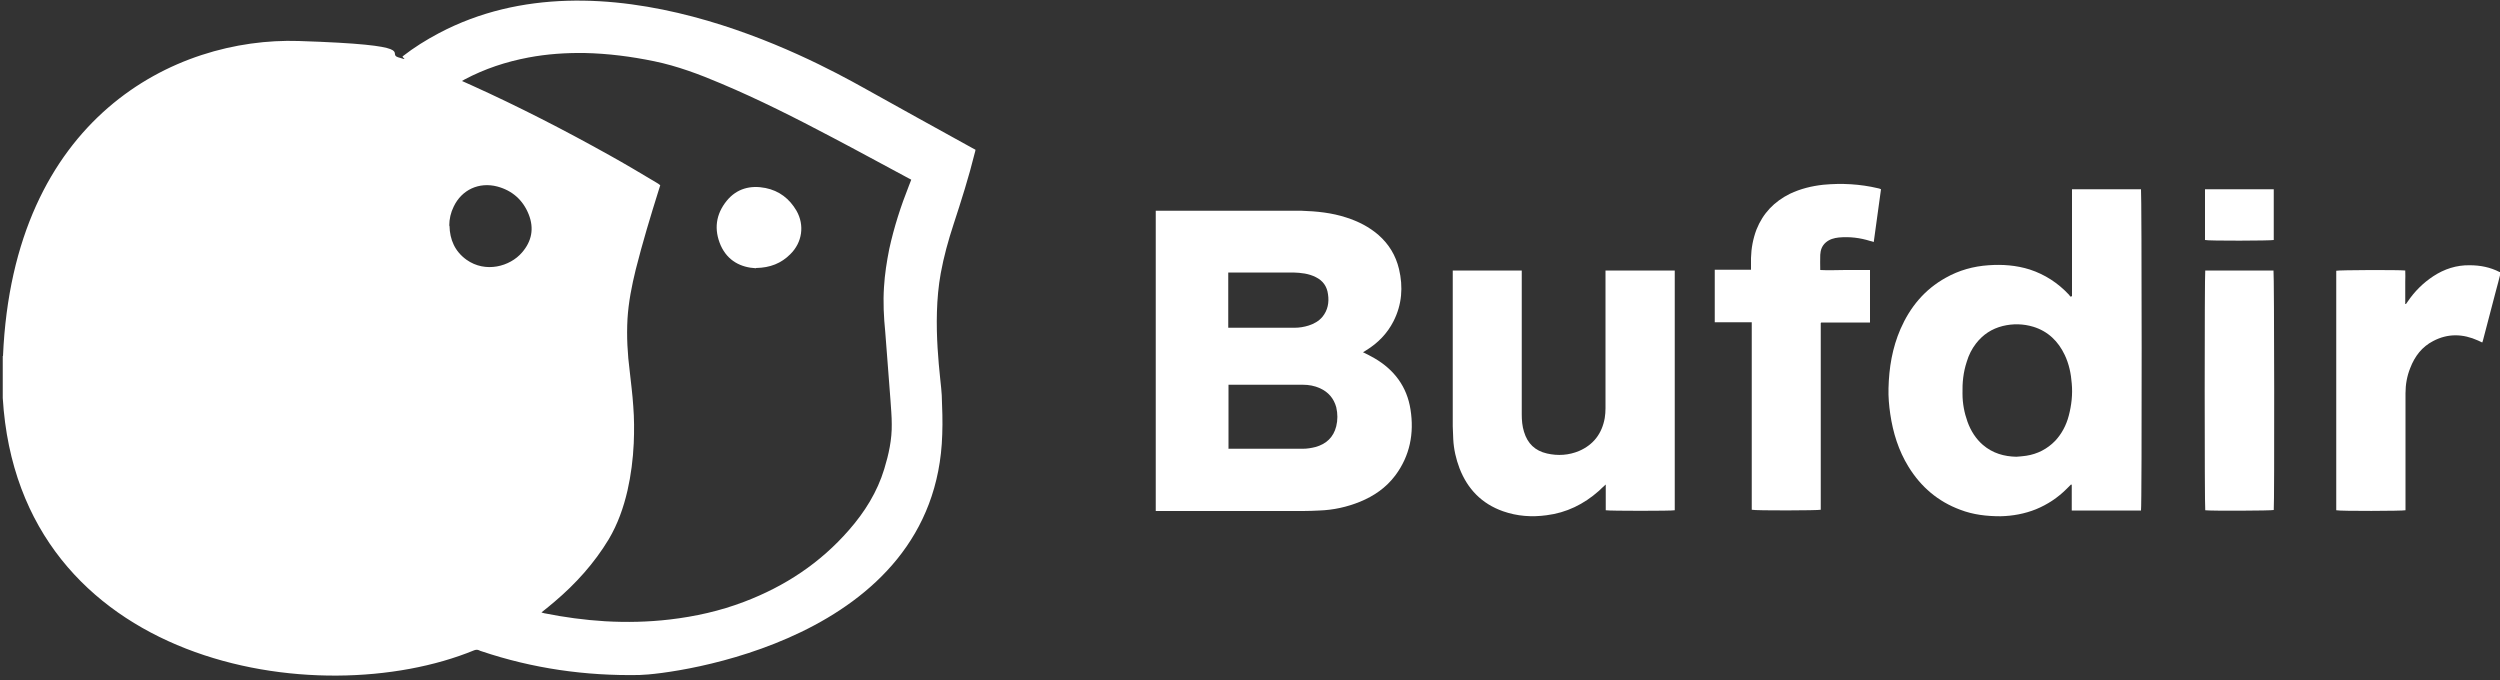 <?xml version="1.0" encoding="UTF-8"?>
<svg xmlns="http://www.w3.org/2000/svg" version="1.1" viewBox="0 0 1000 272">
  <rect x="0" y="0" width="1000" height="272" fill="#333333" stroke="none"/>
  <defs>
    <style>
      .cls-1 {
        fill: #fff;
      }
    </style>
  </defs>
  <!-- Generator: Adobe Illustrator 28.7.4, SVG Export Plug-In . SVG Version: 1.2.0 Build 166)  -->
  <g>
    <g id="Layer_1">
      <g>
        <path class="cls-1" d="M1.2,142.4C5.3,47.1,69.8,14.8,119.5,16.4s34.9,4.9,39.7,6.5,1.3,0,1.9-.4c4.5-3.5,9.3-6.5,14.4-9.2,65.9-34.9,148.5,9.9,169.9,21.8,14.5,8.1,29,16.1,43.5,24.1.4.2.8.4,1.3.7,0,.4-.2.8-.3,1.3-2.4,9.7-5.4,19.1-8.5,28.6-2.1,6.4-3.9,12.9-5.1,19.5-3.7,20.3.2,43.3.4,48.8.2,5.2.4,10.4.2,15.6-2.4,82.8-107.7,96-121.1,96.3-21.6.4-42.7-2.6-63.2-9.5-.3-.1-.7-.2-1-.4-.7-.3-1.3-.2-1.9,0-62.5,25.7-182.1,6.2-188.6-100.9,0-1.5,0-15.3,0-16.8ZM216.6,245c.5.1.8.2,1.1.3,8,1.6,16.1,2.7,24.3,3.2,8.7.5,17.3.3,25.9-.7,10.2-1.2,20.1-3.4,29.8-7.1,16.3-6.2,30.4-15.5,41.9-28.7,6.3-7.2,11.3-15.2,14.1-24.4,1.8-5.9,3.1-11.8,3-18,0-3.1-.3-6.3-.5-9.4-.4-5.2-.8-10.5-1.2-15.7-.3-3.9-.6-7.8-.9-11.7-.6-6-.9-12-.5-18,.3-5.1,1.1-10.2,2.1-15.2,1.9-8.7,4.6-17.1,7.9-25.4.3-.7.6-1.5.9-2.3-.3-.2-.6-.4-.9-.5-10.3-5.5-20.5-11.1-30.8-16.5-14.6-7.7-29.2-15.1-44.4-21.5-8.7-3.7-17.5-7-26.7-8.9-9.2-1.9-18.5-3.1-27.9-3.3-7.5-.1-15,.4-22.4,1.8-9,1.7-17.5,4.5-25.6,8.8-.3.2-.6.4-1,.6,1.4.6,2.6,1.2,3.8,1.7,18.8,8.5,37.1,17.9,55.2,28,6.3,3.5,12.5,7.2,18.7,10.9.6.3,1.1.7,1.6,1.1-.2.7-.4,1.3-.6,1.9-3.3,10.5-6.5,21.1-9.2,31.8-1.6,6.5-2.9,13.1-3.3,19.7-.4,7.1,0,14.1.9,21.1.5,4.6,1.1,9.2,1.4,13.8.4,5,.4,9.9.2,14.9-.3,6.4-1.1,12.7-2.5,18.9-1.6,6.9-3.9,13.4-7.5,19.5-5.8,9.6-13.2,17.8-21.7,25-1.6,1.4-3.3,2.7-5,4.1ZM179.8,90.3c.1,5.6,2.2,10.3,6.8,13.6,7.6,5.4,17.4,2.7,22.2-2.9,3.9-4.5,4.9-9.6,2.7-15.2-2.3-5.8-6.6-9.6-12.6-11.2-7.3-1.9-14.2,1.3-17.4,8-1.2,2.4-1.8,5-1.8,7.7Z"/>
        <path class="cls-1" d="M1000.2,109.3c-.6,2.4-1.2,4.8-1.9,7.3-1.7,6.5-3.4,13-5.1,19.5,0,.2-.2.5-.3.9-.6-.3-1.2-.6-1.7-.8-6-2.7-12-2.9-17.9.2-4.5,2.3-7.4,6.1-9.2,10.8-1.3,3.2-1.9,6.6-1.9,10.1,0,15.1,0,30.2,0,45.2v1.6c-1,.3-26.1.4-27.7,0v-95.8c1-.3,24.8-.4,27.6-.1.1,1.5,0,3,0,4.5,0,1.5,0,3,0,4.4s0,3,0,4.5c0,0,.2,0,.3,0,.2-.3.5-.7.7-1,2.7-4,6.1-7.4,10.2-10.1,4.4-2.9,9.3-4.5,14.6-4.4,4.2,0,8.2.8,11.9,2.7,0,0,.2,0,.3,0v.3Z"/>
        <path class="cls-1" d="M462.3,204.3v-120c.5,0,1,0,1.6,0,15.6,0,31.2,0,46.9,0,3.3,0,6.6,0,9.8,0,6.1.2,12.1.8,17.9,2.7,4.7,1.5,9.1,3.7,12.9,7,4.2,3.7,6.9,8.2,8.2,13.6,1.7,7.2,1.2,14.2-2.2,20.9-2.5,4.9-6.2,8.7-10.9,11.6-.4.2-.8.5-1.3.8,1.6.8,3.1,1.5,4.6,2.4,7.9,4.6,13,11.4,14.4,20.5,1.5,9.5-.2,18.5-6.1,26.4-3.7,4.9-8.5,8.2-14.1,10.5-5.2,2.1-10.6,3.3-16.2,3.5-2.1.1-4.3.2-6.5.2-19,0-38.1,0-57.1,0h-1.9ZM491.3,179.5c.6,0,1,0,1.5,0,9.5,0,18.9,0,28.4,0,1.7,0,3.4-.3,5-.7,4.3-1.2,7.2-3.9,8.3-8.3.6-2.5.6-5,0-7.6-1-3.6-3.2-6.1-6.5-7.6-2.2-1-4.5-1.4-6.8-1.4-9.5,0-19,0-28.5,0-.4,0-.9,0-1.3,0v25.5ZM491.3,131.1c.4,0,.6,0,.8,0,8.6,0,17.1,0,25.7,0,1.9,0,3.8-.3,5.7-.9,2.1-.7,4-1.7,5.5-3.5,2.1-2.6,2.7-5.7,2.2-9-.4-3.1-2-5.4-4.8-6.8-2.9-1.5-6-1.8-9.1-1.9-8.3,0-16.5,0-24.8,0-.4,0-.8,0-1.2,0v22Z"/>
        <path class="cls-1" d="M828.8,118.5v-42.8h27.6c.3.9.4,126.3,0,128.5h-27.7v-10.3c0,0-.2,0-.3-.1-.6.6-1.1,1.1-1.7,1.7-3.6,3.6-7.7,6.3-12.3,8.2-4.5,1.8-9.3,2.7-14.2,2.8-5.5,0-10.9-.6-16.1-2.6-8.9-3.3-15.7-9.1-20.7-17.2-4-6.5-6.2-13.6-7.3-21.1-.5-3.4-.8-6.9-.7-10.3.2-8.2,1.5-16.1,4.8-23.7,3.8-8.7,9.6-15.8,18.1-20.5,5.3-3,11.1-4.6,17.1-5,5.6-.4,11.1,0,16.5,1.7,6.1,2,11.3,5.4,15.7,10.1.2.3.4.6.7.8l.3-.2ZM806.5,182.7c1.3-.1,2.7-.2,4-.4,4.5-.7,8.4-2.7,11.6-6,2.6-2.8,4.4-6.2,5.4-10,1.1-4.2,1.6-8.5,1.2-12.9-.3-4-1.1-7.8-2.8-11.4-2.6-5.5-6.7-9.5-12.6-11.3-4-1.2-8.1-1.3-12.2-.3-4.4,1.1-7.9,3.4-10.7,7-1.7,2.2-2.9,4.6-3.7,7.3-1.4,4.2-1.8,8.4-1.7,12.8,0,3.8.7,7.6,2,11.2,1.3,3.6,3.3,6.8,6.2,9.3,3.9,3.3,8.4,4.6,13.4,4.7Z"/>
        <path class="cls-1" d="M642.2,108.2h27.7v95.9c-1,.3-26.2.3-27.6,0v-10.3c-1.1,1-2,1.8-2.8,2.6-6,5.3-12.9,8.7-20.9,9.7-5.9.8-11.7.4-17.4-1.6-8.5-3-14.2-8.9-17.4-17.2-1.4-3.7-2.3-7.6-2.5-11.6,0-1.7-.2-3.5-.2-5.2,0-20.2,0-40.3,0-60.5v-1.8h27.6c0,.5,0,1,0,1.6,0,14.5,0,29,0,43.5s0,8.3,0,12.5c0,2.3.2,4.7.9,6.9,1.4,4.7,4.4,7.6,9.2,8.7,4.4,1,8.7.7,12.8-1,5.8-2.5,9.2-7,10.3-13.2.2-1.3.3-2.6.3-3.9,0-17.8,0-35.6,0-53.3,0-.6,0-1.1,0-1.8Z"/>
        <path class="cls-1" d="M700.4,108.1c0-1.8,0-3.3,0-4.9.1-3.9.8-7.7,2.2-11.4,2.6-6.5,7.1-11.2,13.4-14.3,4.2-2,8.7-3.1,13.3-3.6,7.4-.7,14.7-.3,21.9,1.4.3,0,.7.2,1.2.4-1,7-1.9,14-2.9,21.1-.5-.2-.9-.3-1.4-.4-4.1-1.3-8.3-1.8-12.6-1.4-1.9.2-3.7.7-5.2,2-1.5,1.3-2.1,3-2.2,4.9-.1,2,0,3.9,0,6.1,3.4.2,6.7,0,10,0,3.3,0,6.5,0,9.9,0v21h-19.5c-.2.2-.2.2-.2.3,0,0,0,0,0,.1,0,0,0,0,0,.1,0,0,0,0,0,.1,0,0,0,0,0,.1,0,.1,0,.3,0,.4,0,24.4,0,48.8,0,73.3,0,0,0,.2,0,.3,0,0,0,0,0,.1,0,0,0,0,0,.1-.9.3-26,.4-27.6,0v-75h-14.8v-21c4.9,0,9.7,0,14.8,0Z"/>
        <path class="cls-1" d="M882.1,108.2h27.3c.3,1,.4,92.9.1,95.8-.9.3-25.4.4-27.4.1-.3-1-.3-94.6,0-96Z"/>
        <path class="cls-1" d="M882,75.7h27.5v20.3c-1,.3-26.2.4-27.5,0v-20.4Z"/>
        <path class="cls-1" d="M302.4,107.3c-6-.3-11.3-2.9-14.1-9.1-2.8-6.4-2-12.5,2.4-17.9,4-4.9,9.5-6.3,15.5-5.1,5.5,1.1,9.6,4.3,12.4,9.1,3.3,5.8,2.3,12.7-2.5,17.4-3.6,3.6-8,5.4-13.7,5.5Z"/>
      </g>
    </g>
  </g>
</svg>